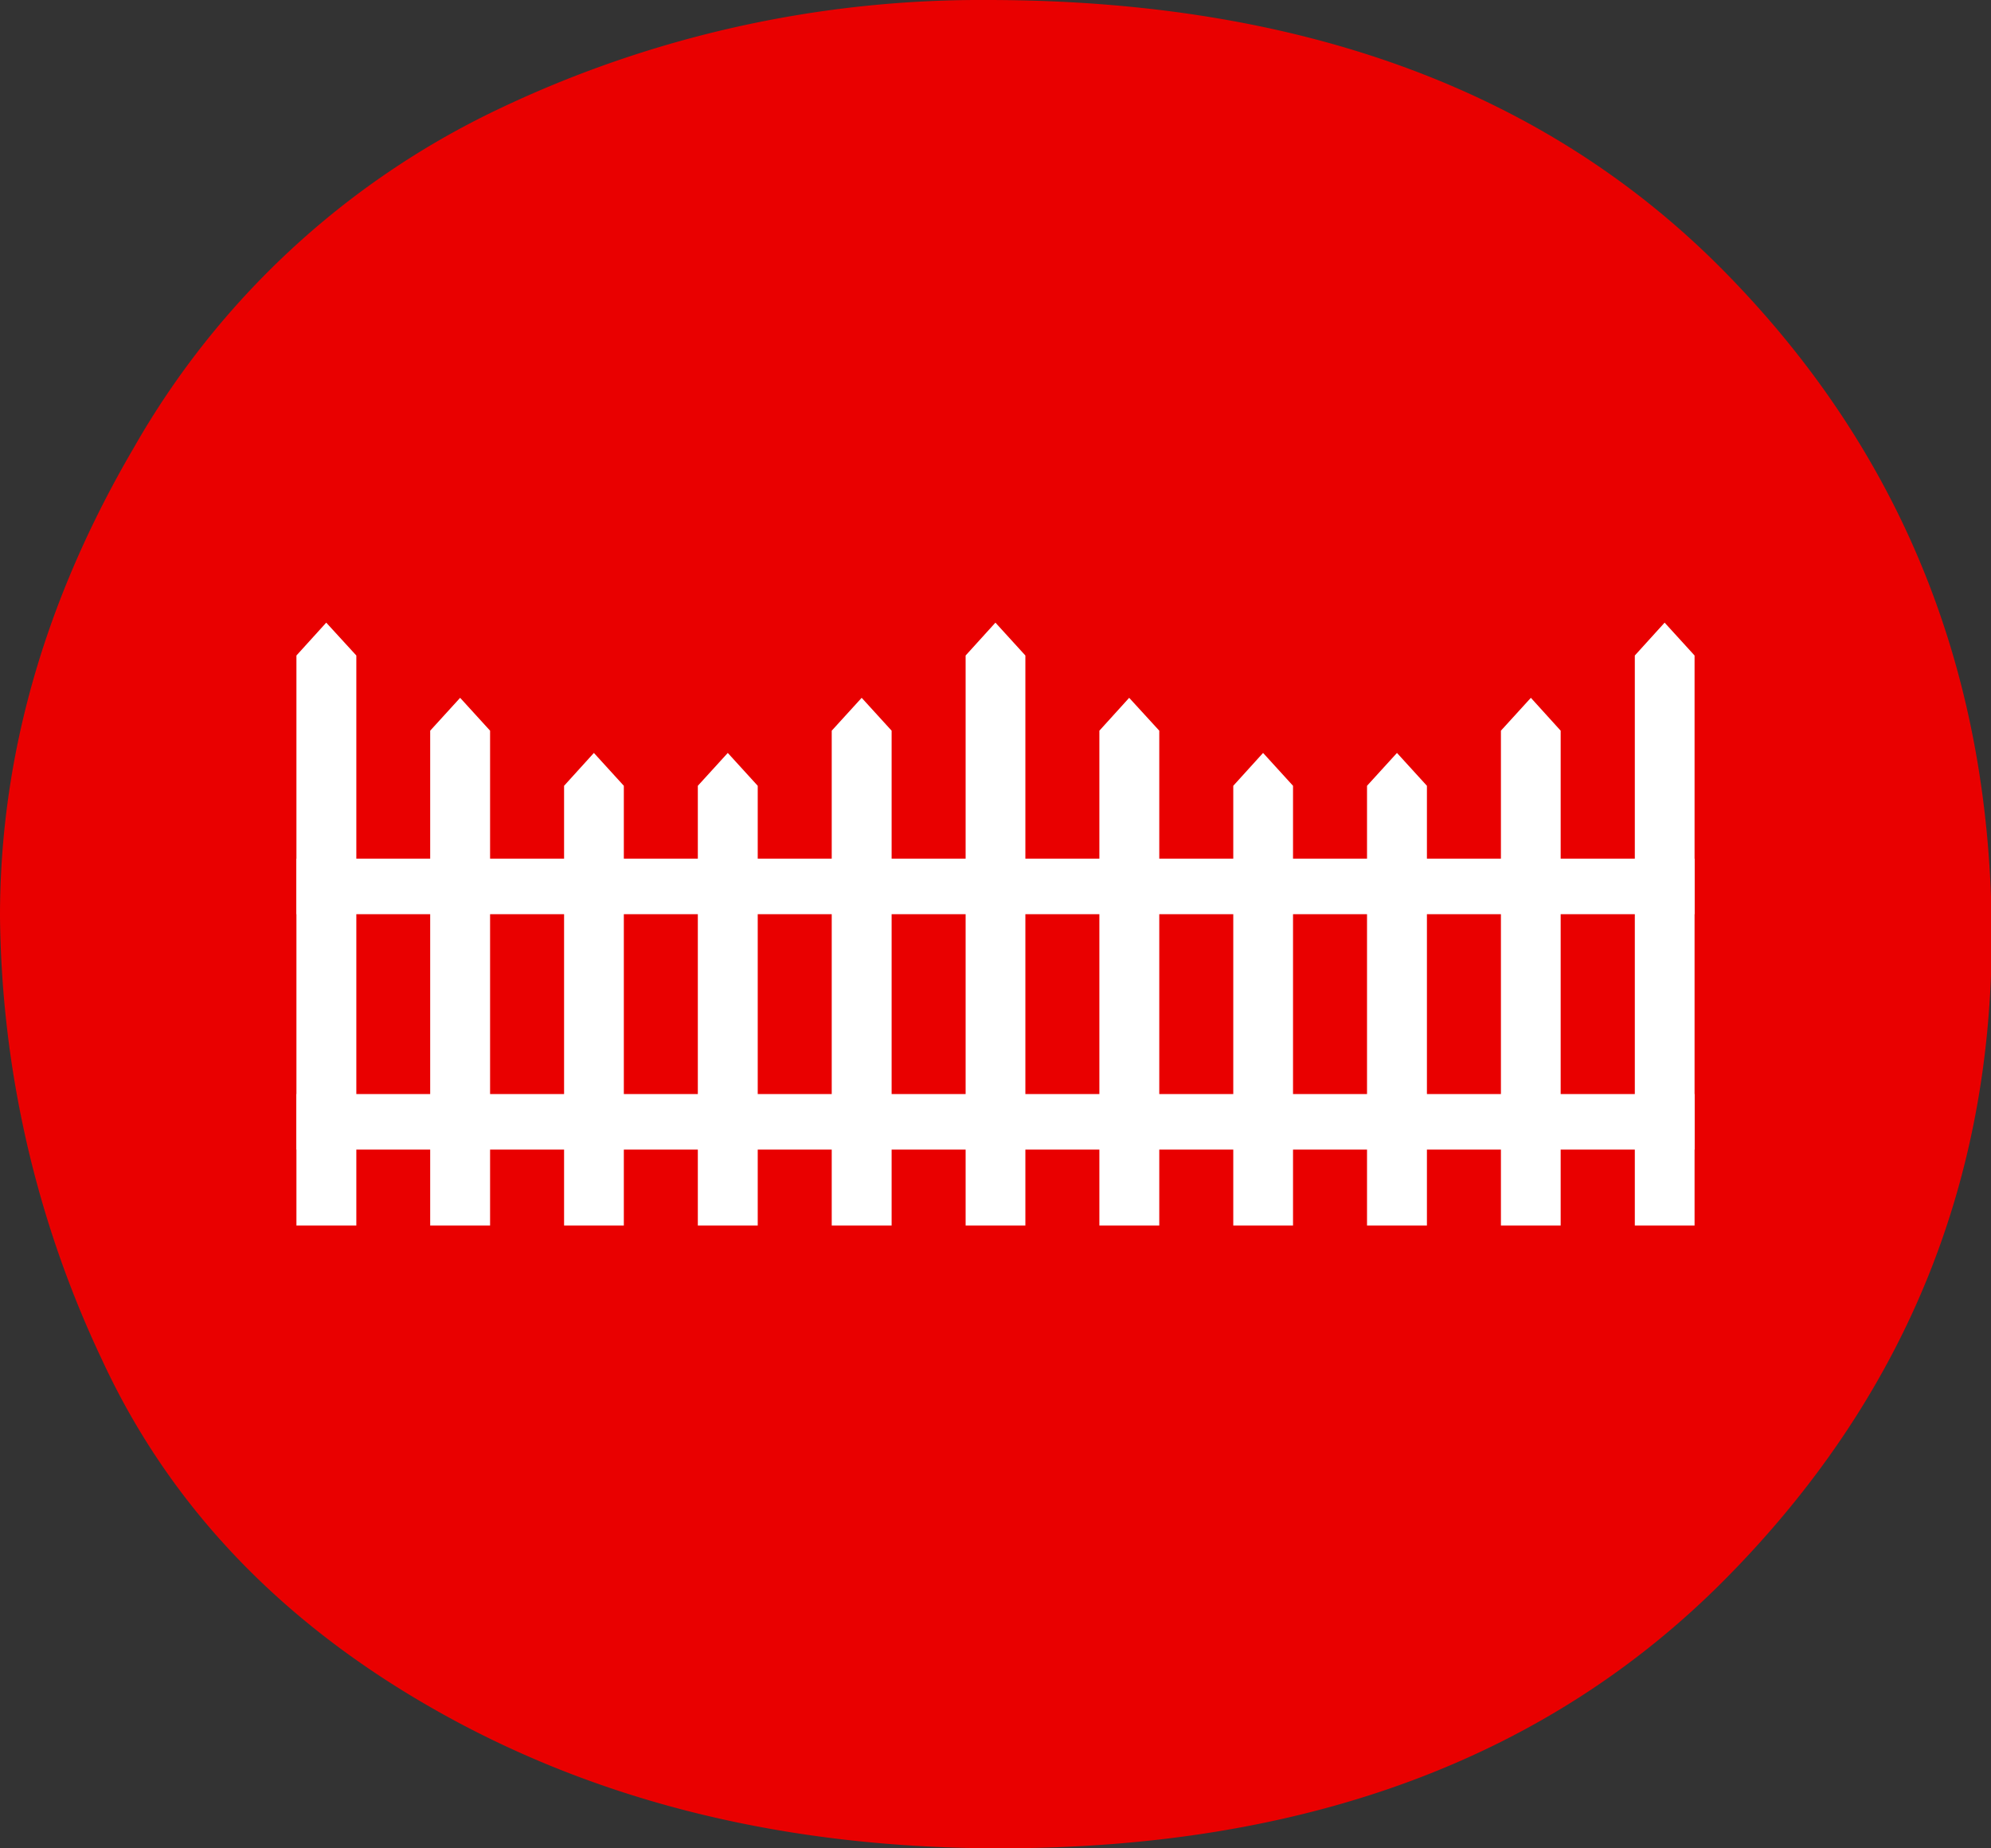 <svg xmlns="http://www.w3.org/2000/svg" viewBox="0 0 136.95 127.11"><rect x="0" y="0" width="136.95" height="127.11" fill="#333333" stroke="none"/><defs><style>.cls-1{fill:#e90000;}.cls-2,.cls-3{fill:#fff;}.cls-3{fill-rule:evenodd;}</style></defs><g id="Layer_2" data-name="Layer 2"><g id="_ÎÓÈ_1" data-name="—ÎÓÈ_1"><path class="cls-1" d="M0,63Q0,46.5,9.21,30.78a57,57,0,0,1,25-23.24A77,77,0,0,1,67.89,0q32.31,0,50.69,18.64T137,64.37q0,25.72-18.33,44.23T68.79,127.11q-21.59,0-38.14-9.12T7,93.48A72.87,72.87,0,0,1,0,63Z"/><g id="Layer_2-2" data-name="Layer 2"><g id="_1" data-name=" 1"><g id="_1-2" data-name=" 1-2"><rect class="cls-2" x="20.39" y="59.05" width="96.17" height="3.82"/><polygon class="cls-3" points="20.39 45.08 22.44 42.82 24.51 45.08 24.51 84.28 20.39 84.28 20.39 45.08"/><polygon class="cls-3" points="29.59 50.25 31.65 47.99 33.71 50.25 33.71 84.28 29.59 84.28 29.59 50.25"/><polygon class="cls-3" points="38.8 54.04 40.85 51.78 42.91 54.04 42.91 84.28 38.8 84.28 38.8 54.04"/><polygon class="cls-3" points="66.42 45.08 68.47 42.82 70.53 45.08 70.53 84.28 66.42 84.28 66.42 45.08"/><polygon class="cls-3" points="112.45 45.08 114.5 42.82 116.56 45.08 116.56 84.28 112.45 84.28 112.45 45.08"/><polygon class="cls-3" points="48 54.04 50.06 51.78 52.12 54.04 52.12 84.28 48 84.28 48 54.04"/><polygon class="cls-3" points="57.21 50.25 59.27 47.99 61.33 50.25 61.33 84.28 57.21 84.28 57.21 50.25"/><polygon class="cls-3" points="75.62 50.25 77.67 47.99 79.74 50.25 79.74 84.28 75.62 84.28 75.62 50.25"/><polygon class="cls-3" points="84.83 54.04 86.88 51.78 88.94 54.04 88.94 84.28 84.83 84.28 84.83 54.04"/><polygon class="cls-3" points="94.03 54.04 96.09 51.78 98.15 54.04 98.15 84.28 94.03 84.28 94.03 54.04"/><polygon class="cls-3" points="103.24 50.25 105.3 47.99 107.35 50.25 107.35 84.28 103.24 84.28 103.24 50.25"/><rect class="cls-2" x="20.39" y="75.24" width="96.17" height="3.82"/></g></g></g></g></g></svg>